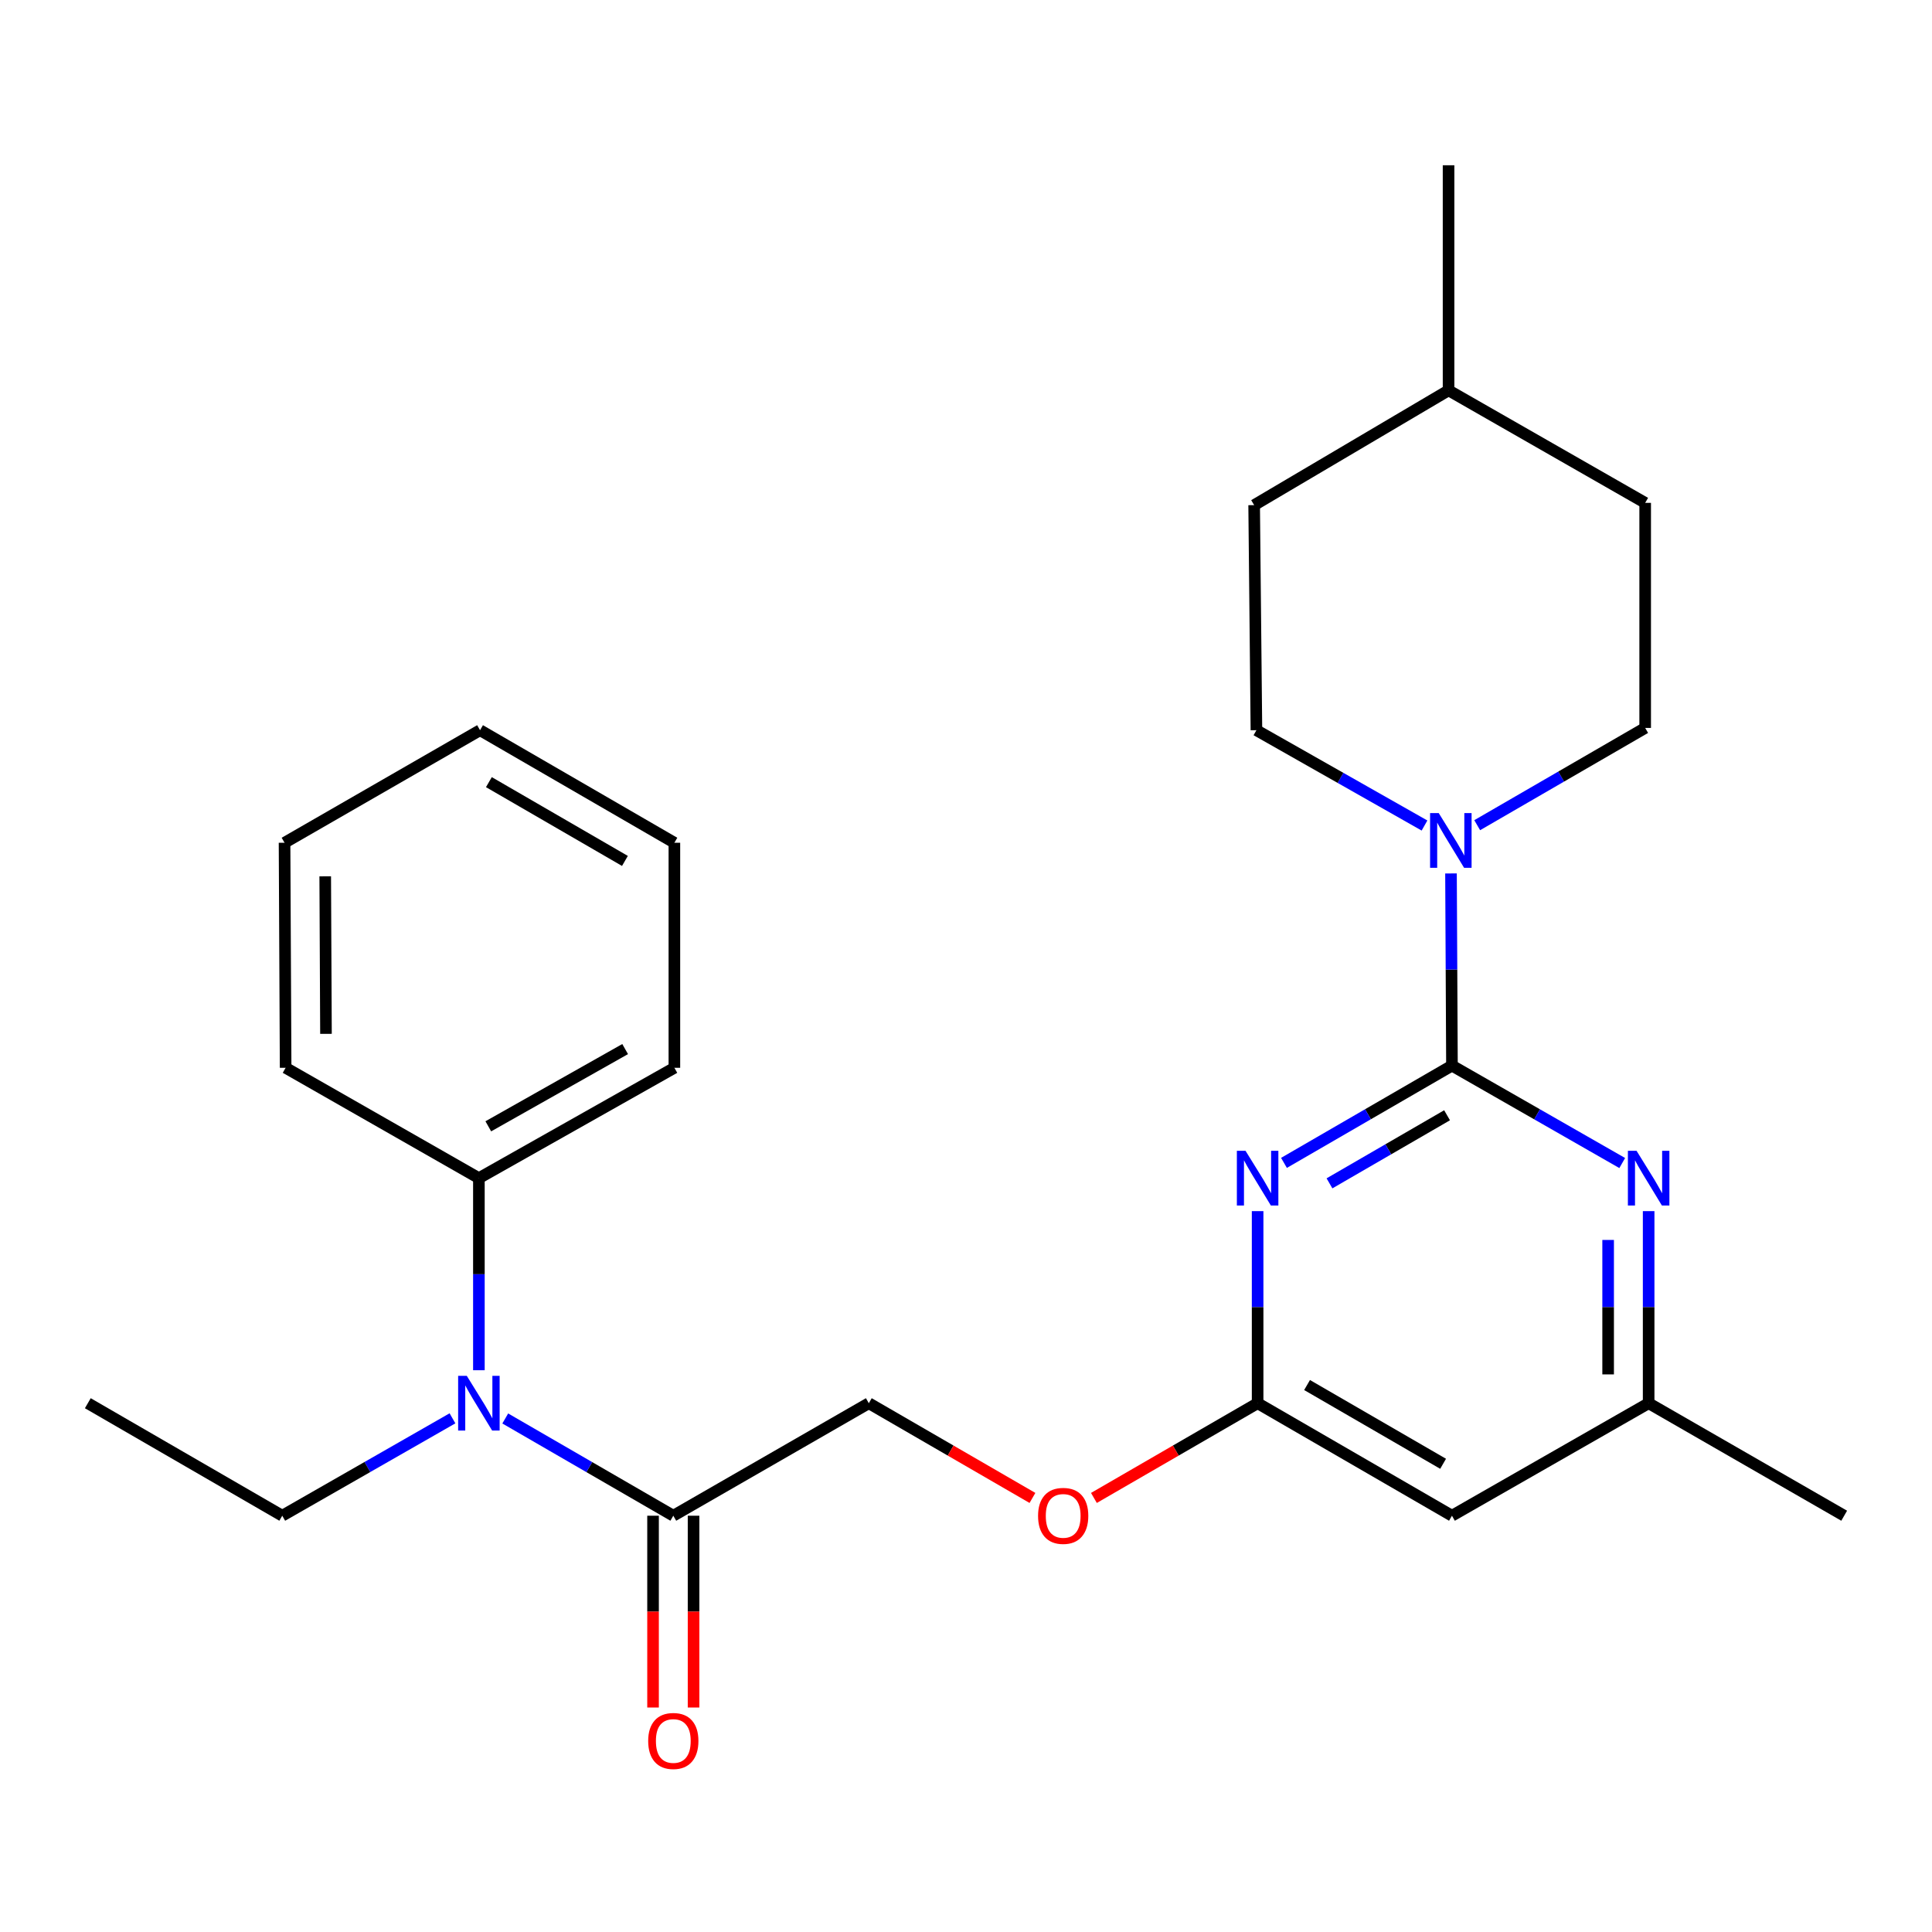 <?xml version='1.0' encoding='iso-8859-1'?>
<svg version='1.1' baseProfile='full'
              xmlns='http://www.w3.org/2000/svg'
                      xmlns:rdkit='http://www.rdkit.org/xml'
                      xmlns:xlink='http://www.w3.org/1999/xlink'
                  xml:space='preserve'
width='1000px' height='1000px' viewBox='0 0 1000 1000'>
<!-- END OF HEADER -->
<rect style='opacity:1.0;fill:#FFFFFF;stroke:none' width='1000' height='1000' x='0' y='0'> </rect>
<path class='bond-0' d='M 751.532,551.561 L 708.059,576.733' style='fill:none;fill-rule:evenodd;stroke:#000000;stroke-width:6px;stroke-linecap:butt;stroke-linejoin:miter;stroke-opacity:1' />
<path class='bond-0' d='M 708.059,576.733 L 664.586,601.906' style='fill:none;fill-rule:evenodd;stroke:#0000FF;stroke-width:6px;stroke-linecap:butt;stroke-linejoin:miter;stroke-opacity:1' />
<path class='bond-0' d='M 748.998,577.259 L 718.567,594.88' style='fill:none;fill-rule:evenodd;stroke:#000000;stroke-width:6px;stroke-linecap:butt;stroke-linejoin:miter;stroke-opacity:1' />
<path class='bond-0' d='M 718.567,594.88 L 688.136,612.5' style='fill:none;fill-rule:evenodd;stroke:#0000FF;stroke-width:6px;stroke-linecap:butt;stroke-linejoin:miter;stroke-opacity:1' />
<path class='bond-1' d='M 751.532,551.561 L 751.284,501.828' style='fill:none;fill-rule:evenodd;stroke:#000000;stroke-width:6px;stroke-linecap:butt;stroke-linejoin:miter;stroke-opacity:1' />
<path class='bond-1' d='M 751.284,501.828 L 751.035,452.094' style='fill:none;fill-rule:evenodd;stroke:#0000FF;stroke-width:6px;stroke-linecap:butt;stroke-linejoin:miter;stroke-opacity:1' />
<path class='bond-2' d='M 751.532,551.561 L 795.598,576.773' style='fill:none;fill-rule:evenodd;stroke:#000000;stroke-width:6px;stroke-linecap:butt;stroke-linejoin:miter;stroke-opacity:1' />
<path class='bond-2' d='M 795.598,576.773 L 839.664,601.985' style='fill:none;fill-rule:evenodd;stroke:#0000FF;stroke-width:6px;stroke-linecap:butt;stroke-linejoin:miter;stroke-opacity:1' />
<path class='bond-3' d='M 650.94,626.88 L 650.94,676.59' style='fill:none;fill-rule:evenodd;stroke:#0000FF;stroke-width:6px;stroke-linecap:butt;stroke-linejoin:miter;stroke-opacity:1' />
<path class='bond-3' d='M 650.94,676.59 L 650.94,726.301' style='fill:none;fill-rule:evenodd;stroke:#000000;stroke-width:6px;stroke-linecap:butt;stroke-linejoin:miter;stroke-opacity:1' />
<path class='bond-8' d='M 737.318,427.29 L 693.82,402.62' style='fill:none;fill-rule:evenodd;stroke:#0000FF;stroke-width:6px;stroke-linecap:butt;stroke-linejoin:miter;stroke-opacity:1' />
<path class='bond-8' d='M 693.82,402.62 L 650.323,377.951' style='fill:none;fill-rule:evenodd;stroke:#000000;stroke-width:6px;stroke-linecap:butt;stroke-linejoin:miter;stroke-opacity:1' />
<path class='bond-9' d='M 764.596,427.119 L 808.069,401.947' style='fill:none;fill-rule:evenodd;stroke:#0000FF;stroke-width:6px;stroke-linecap:butt;stroke-linejoin:miter;stroke-opacity:1' />
<path class='bond-9' d='M 808.069,401.947 L 851.542,376.774' style='fill:none;fill-rule:evenodd;stroke:#000000;stroke-width:6px;stroke-linecap:butt;stroke-linejoin:miter;stroke-opacity:1' />
<path class='bond-7' d='M 853.336,626.88 L 853.336,676.59' style='fill:none;fill-rule:evenodd;stroke:#0000FF;stroke-width:6px;stroke-linecap:butt;stroke-linejoin:miter;stroke-opacity:1' />
<path class='bond-7' d='M 853.336,676.59 L 853.336,726.301' style='fill:none;fill-rule:evenodd;stroke:#000000;stroke-width:6px;stroke-linecap:butt;stroke-linejoin:miter;stroke-opacity:1' />
<path class='bond-7' d='M 832.367,641.793 L 832.367,676.59' style='fill:none;fill-rule:evenodd;stroke:#0000FF;stroke-width:6px;stroke-linecap:butt;stroke-linejoin:miter;stroke-opacity:1' />
<path class='bond-7' d='M 832.367,676.59 L 832.367,711.388' style='fill:none;fill-rule:evenodd;stroke:#000000;stroke-width:6px;stroke-linecap:butt;stroke-linejoin:miter;stroke-opacity:1' />
<path class='bond-11' d='M 650.94,726.301 L 608.575,750.816' style='fill:none;fill-rule:evenodd;stroke:#000000;stroke-width:6px;stroke-linecap:butt;stroke-linejoin:miter;stroke-opacity:1' />
<path class='bond-11' d='M 608.575,750.816 L 566.209,775.331' style='fill:none;fill-rule:evenodd;stroke:#FF0000;stroke-width:6px;stroke-linecap:butt;stroke-linejoin:miter;stroke-opacity:1' />
<path class='bond-26' d='M 650.94,726.301 L 751.532,784.536' style='fill:none;fill-rule:evenodd;stroke:#000000;stroke-width:6px;stroke-linecap:butt;stroke-linejoin:miter;stroke-opacity:1' />
<path class='bond-26' d='M 676.535,716.889 L 746.949,757.654' style='fill:none;fill-rule:evenodd;stroke:#000000;stroke-width:6px;stroke-linecap:butt;stroke-linejoin:miter;stroke-opacity:1' />
<path class='bond-4' d='M 348.5,784.536 L 449.698,726.301' style='fill:none;fill-rule:evenodd;stroke:#000000;stroke-width:6px;stroke-linecap:butt;stroke-linejoin:miter;stroke-opacity:1' />
<path class='bond-5' d='M 348.5,784.536 L 305.01,759.367' style='fill:none;fill-rule:evenodd;stroke:#000000;stroke-width:6px;stroke-linecap:butt;stroke-linejoin:miter;stroke-opacity:1' />
<path class='bond-5' d='M 305.01,759.367 L 261.52,734.199' style='fill:none;fill-rule:evenodd;stroke:#0000FF;stroke-width:6px;stroke-linecap:butt;stroke-linejoin:miter;stroke-opacity:1' />
<path class='bond-12' d='M 338.016,784.536 L 338.016,834.172' style='fill:none;fill-rule:evenodd;stroke:#000000;stroke-width:6px;stroke-linecap:butt;stroke-linejoin:miter;stroke-opacity:1' />
<path class='bond-12' d='M 338.016,834.172 L 338.016,883.808' style='fill:none;fill-rule:evenodd;stroke:#FF0000;stroke-width:6px;stroke-linecap:butt;stroke-linejoin:miter;stroke-opacity:1' />
<path class='bond-12' d='M 358.985,784.536 L 358.985,834.172' style='fill:none;fill-rule:evenodd;stroke:#000000;stroke-width:6px;stroke-linecap:butt;stroke-linejoin:miter;stroke-opacity:1' />
<path class='bond-12' d='M 358.985,834.172 L 358.985,883.808' style='fill:none;fill-rule:evenodd;stroke:#FF0000;stroke-width:6px;stroke-linecap:butt;stroke-linejoin:miter;stroke-opacity:1' />
<path class='bond-13' d='M 247.873,709.229 L 247.873,659.518' style='fill:none;fill-rule:evenodd;stroke:#0000FF;stroke-width:6px;stroke-linecap:butt;stroke-linejoin:miter;stroke-opacity:1' />
<path class='bond-13' d='M 247.873,659.518 L 247.873,609.808' style='fill:none;fill-rule:evenodd;stroke:#000000;stroke-width:6px;stroke-linecap:butt;stroke-linejoin:miter;stroke-opacity:1' />
<path class='bond-17' d='M 234.202,734.123 L 190.148,759.33' style='fill:none;fill-rule:evenodd;stroke:#0000FF;stroke-width:6px;stroke-linecap:butt;stroke-linejoin:miter;stroke-opacity:1' />
<path class='bond-17' d='M 190.148,759.33 L 146.093,784.536' style='fill:none;fill-rule:evenodd;stroke:#000000;stroke-width:6px;stroke-linecap:butt;stroke-linejoin:miter;stroke-opacity:1' />
<path class='bond-6' d='M 751.532,784.536 L 853.336,726.301' style='fill:none;fill-rule:evenodd;stroke:#000000;stroke-width:6px;stroke-linecap:butt;stroke-linejoin:miter;stroke-opacity:1' />
<path class='bond-18' d='M 853.336,726.301 L 954.545,784.536' style='fill:none;fill-rule:evenodd;stroke:#000000;stroke-width:6px;stroke-linecap:butt;stroke-linejoin:miter;stroke-opacity:1' />
<path class='bond-14' d='M 650.323,377.951 L 649.146,261.457' style='fill:none;fill-rule:evenodd;stroke:#000000;stroke-width:6px;stroke-linecap:butt;stroke-linejoin:miter;stroke-opacity:1' />
<path class='bond-15' d='M 851.542,376.774 L 851.542,260.281' style='fill:none;fill-rule:evenodd;stroke:#000000;stroke-width:6px;stroke-linecap:butt;stroke-linejoin:miter;stroke-opacity:1' />
<path class='bond-10' d='M 449.698,726.301 L 492.047,750.815' style='fill:none;fill-rule:evenodd;stroke:#000000;stroke-width:6px;stroke-linecap:butt;stroke-linejoin:miter;stroke-opacity:1' />
<path class='bond-10' d='M 492.047,750.815 L 534.396,775.329' style='fill:none;fill-rule:evenodd;stroke:#FF0000;stroke-width:6px;stroke-linecap:butt;stroke-linejoin:miter;stroke-opacity:1' />
<path class='bond-19' d='M 247.873,609.808 L 349.06,552.691' style='fill:none;fill-rule:evenodd;stroke:#000000;stroke-width:6px;stroke-linecap:butt;stroke-linejoin:miter;stroke-opacity:1' />
<path class='bond-19' d='M 252.744,582.98 L 323.574,542.998' style='fill:none;fill-rule:evenodd;stroke:#000000;stroke-width:6px;stroke-linecap:butt;stroke-linejoin:miter;stroke-opacity:1' />
<path class='bond-20' d='M 247.873,609.808 L 147.841,552.691' style='fill:none;fill-rule:evenodd;stroke:#000000;stroke-width:6px;stroke-linecap:butt;stroke-linejoin:miter;stroke-opacity:1' />
<path class='bond-27' d='M 649.146,261.457 L 749.773,202.046' style='fill:none;fill-rule:evenodd;stroke:#000000;stroke-width:6px;stroke-linecap:butt;stroke-linejoin:miter;stroke-opacity:1' />
<path class='bond-16' d='M 851.542,260.281 L 749.773,202.046' style='fill:none;fill-rule:evenodd;stroke:#000000;stroke-width:6px;stroke-linecap:butt;stroke-linejoin:miter;stroke-opacity:1' />
<path class='bond-21' d='M 749.773,202.046 L 749.773,85.541' style='fill:none;fill-rule:evenodd;stroke:#000000;stroke-width:6px;stroke-linecap:butt;stroke-linejoin:miter;stroke-opacity:1' />
<path class='bond-22' d='M 146.093,784.536 L 45.455,726.301' style='fill:none;fill-rule:evenodd;stroke:#000000;stroke-width:6px;stroke-linecap:butt;stroke-linejoin:miter;stroke-opacity:1' />
<path class='bond-23' d='M 349.06,552.691 L 349.06,436.209' style='fill:none;fill-rule:evenodd;stroke:#000000;stroke-width:6px;stroke-linecap:butt;stroke-linejoin:miter;stroke-opacity:1' />
<path class='bond-24' d='M 147.841,552.691 L 147.281,436.209' style='fill:none;fill-rule:evenodd;stroke:#000000;stroke-width:6px;stroke-linecap:butt;stroke-linejoin:miter;stroke-opacity:1' />
<path class='bond-24' d='M 168.725,535.118 L 168.334,453.581' style='fill:none;fill-rule:evenodd;stroke:#000000;stroke-width:6px;stroke-linecap:butt;stroke-linejoin:miter;stroke-opacity:1' />
<path class='bond-28' d='M 349.06,436.209 L 248.468,377.951' style='fill:none;fill-rule:evenodd;stroke:#000000;stroke-width:6px;stroke-linecap:butt;stroke-linejoin:miter;stroke-opacity:1' />
<path class='bond-28' d='M 323.462,445.616 L 253.047,404.835' style='fill:none;fill-rule:evenodd;stroke:#000000;stroke-width:6px;stroke-linecap:butt;stroke-linejoin:miter;stroke-opacity:1' />
<path class='bond-25' d='M 147.281,436.209 L 248.468,377.951' style='fill:none;fill-rule:evenodd;stroke:#000000;stroke-width:6px;stroke-linecap:butt;stroke-linejoin:miter;stroke-opacity:1' />
<path  class='atom-1' d='M 644.68 595.648
L 653.96 610.648
Q 654.88 612.128, 656.36 614.808
Q 657.84 617.488, 657.92 617.648
L 657.92 595.648
L 661.68 595.648
L 661.68 623.968
L 657.8 623.968
L 647.84 607.568
Q 646.68 605.648, 645.44 603.448
Q 644.24 601.248, 643.88 600.568
L 643.88 623.968
L 640.2 623.968
L 640.2 595.648
L 644.68 595.648
' fill='#0000FF'/>
<path  class='atom-2' d='M 744.69 420.861
L 753.97 435.861
Q 754.89 437.341, 756.37 440.021
Q 757.85 442.701, 757.93 442.861
L 757.93 420.861
L 761.69 420.861
L 761.69 449.181
L 757.81 449.181
L 747.85 432.781
Q 746.69 430.861, 745.45 428.661
Q 744.25 426.461, 743.89 425.781
L 743.89 449.181
L 740.21 449.181
L 740.21 420.861
L 744.69 420.861
' fill='#0000FF'/>
<path  class='atom-3' d='M 847.076 595.648
L 856.356 610.648
Q 857.276 612.128, 858.756 614.808
Q 860.236 617.488, 860.316 617.648
L 860.316 595.648
L 864.076 595.648
L 864.076 623.968
L 860.196 623.968
L 850.236 607.568
Q 849.076 605.648, 847.836 603.448
Q 846.636 601.248, 846.276 600.568
L 846.276 623.968
L 842.596 623.968
L 842.596 595.648
L 847.076 595.648
' fill='#0000FF'/>
<path  class='atom-6' d='M 241.613 712.141
L 250.893 727.141
Q 251.813 728.621, 253.293 731.301
Q 254.773 733.981, 254.853 734.141
L 254.853 712.141
L 258.613 712.141
L 258.613 740.461
L 254.733 740.461
L 244.773 724.061
Q 243.613 722.141, 242.373 719.941
Q 241.173 717.741, 240.813 717.061
L 240.813 740.461
L 237.133 740.461
L 237.133 712.141
L 241.613 712.141
' fill='#0000FF'/>
<path  class='atom-12' d='M 537.302 784.616
Q 537.302 777.816, 540.662 774.016
Q 544.022 770.216, 550.302 770.216
Q 556.582 770.216, 559.942 774.016
Q 563.302 777.816, 563.302 784.616
Q 563.302 791.496, 559.902 795.416
Q 556.502 799.296, 550.302 799.296
Q 544.062 799.296, 540.662 795.416
Q 537.302 791.536, 537.302 784.616
M 550.302 796.096
Q 554.622 796.096, 556.942 793.216
Q 559.302 790.296, 559.302 784.616
Q 559.302 779.056, 556.942 776.256
Q 554.622 773.416, 550.302 773.416
Q 545.982 773.416, 543.622 776.216
Q 541.302 779.016, 541.302 784.616
Q 541.302 790.336, 543.622 793.216
Q 545.982 796.096, 550.302 796.096
' fill='#FF0000'/>
<path  class='atom-13' d='M 335.5 901.121
Q 335.5 894.321, 338.86 890.521
Q 342.22 886.721, 348.5 886.721
Q 354.78 886.721, 358.14 890.521
Q 361.5 894.321, 361.5 901.121
Q 361.5 908.001, 358.1 911.921
Q 354.7 915.801, 348.5 915.801
Q 342.26 915.801, 338.86 911.921
Q 335.5 908.041, 335.5 901.121
M 348.5 912.601
Q 352.82 912.601, 355.14 909.721
Q 357.5 906.801, 357.5 901.121
Q 357.5 895.561, 355.14 892.761
Q 352.82 889.921, 348.5 889.921
Q 344.18 889.921, 341.82 892.721
Q 339.5 895.521, 339.5 901.121
Q 339.5 906.841, 341.82 909.721
Q 344.18 912.601, 348.5 912.601
' fill='#FF0000'/>
</svg>
